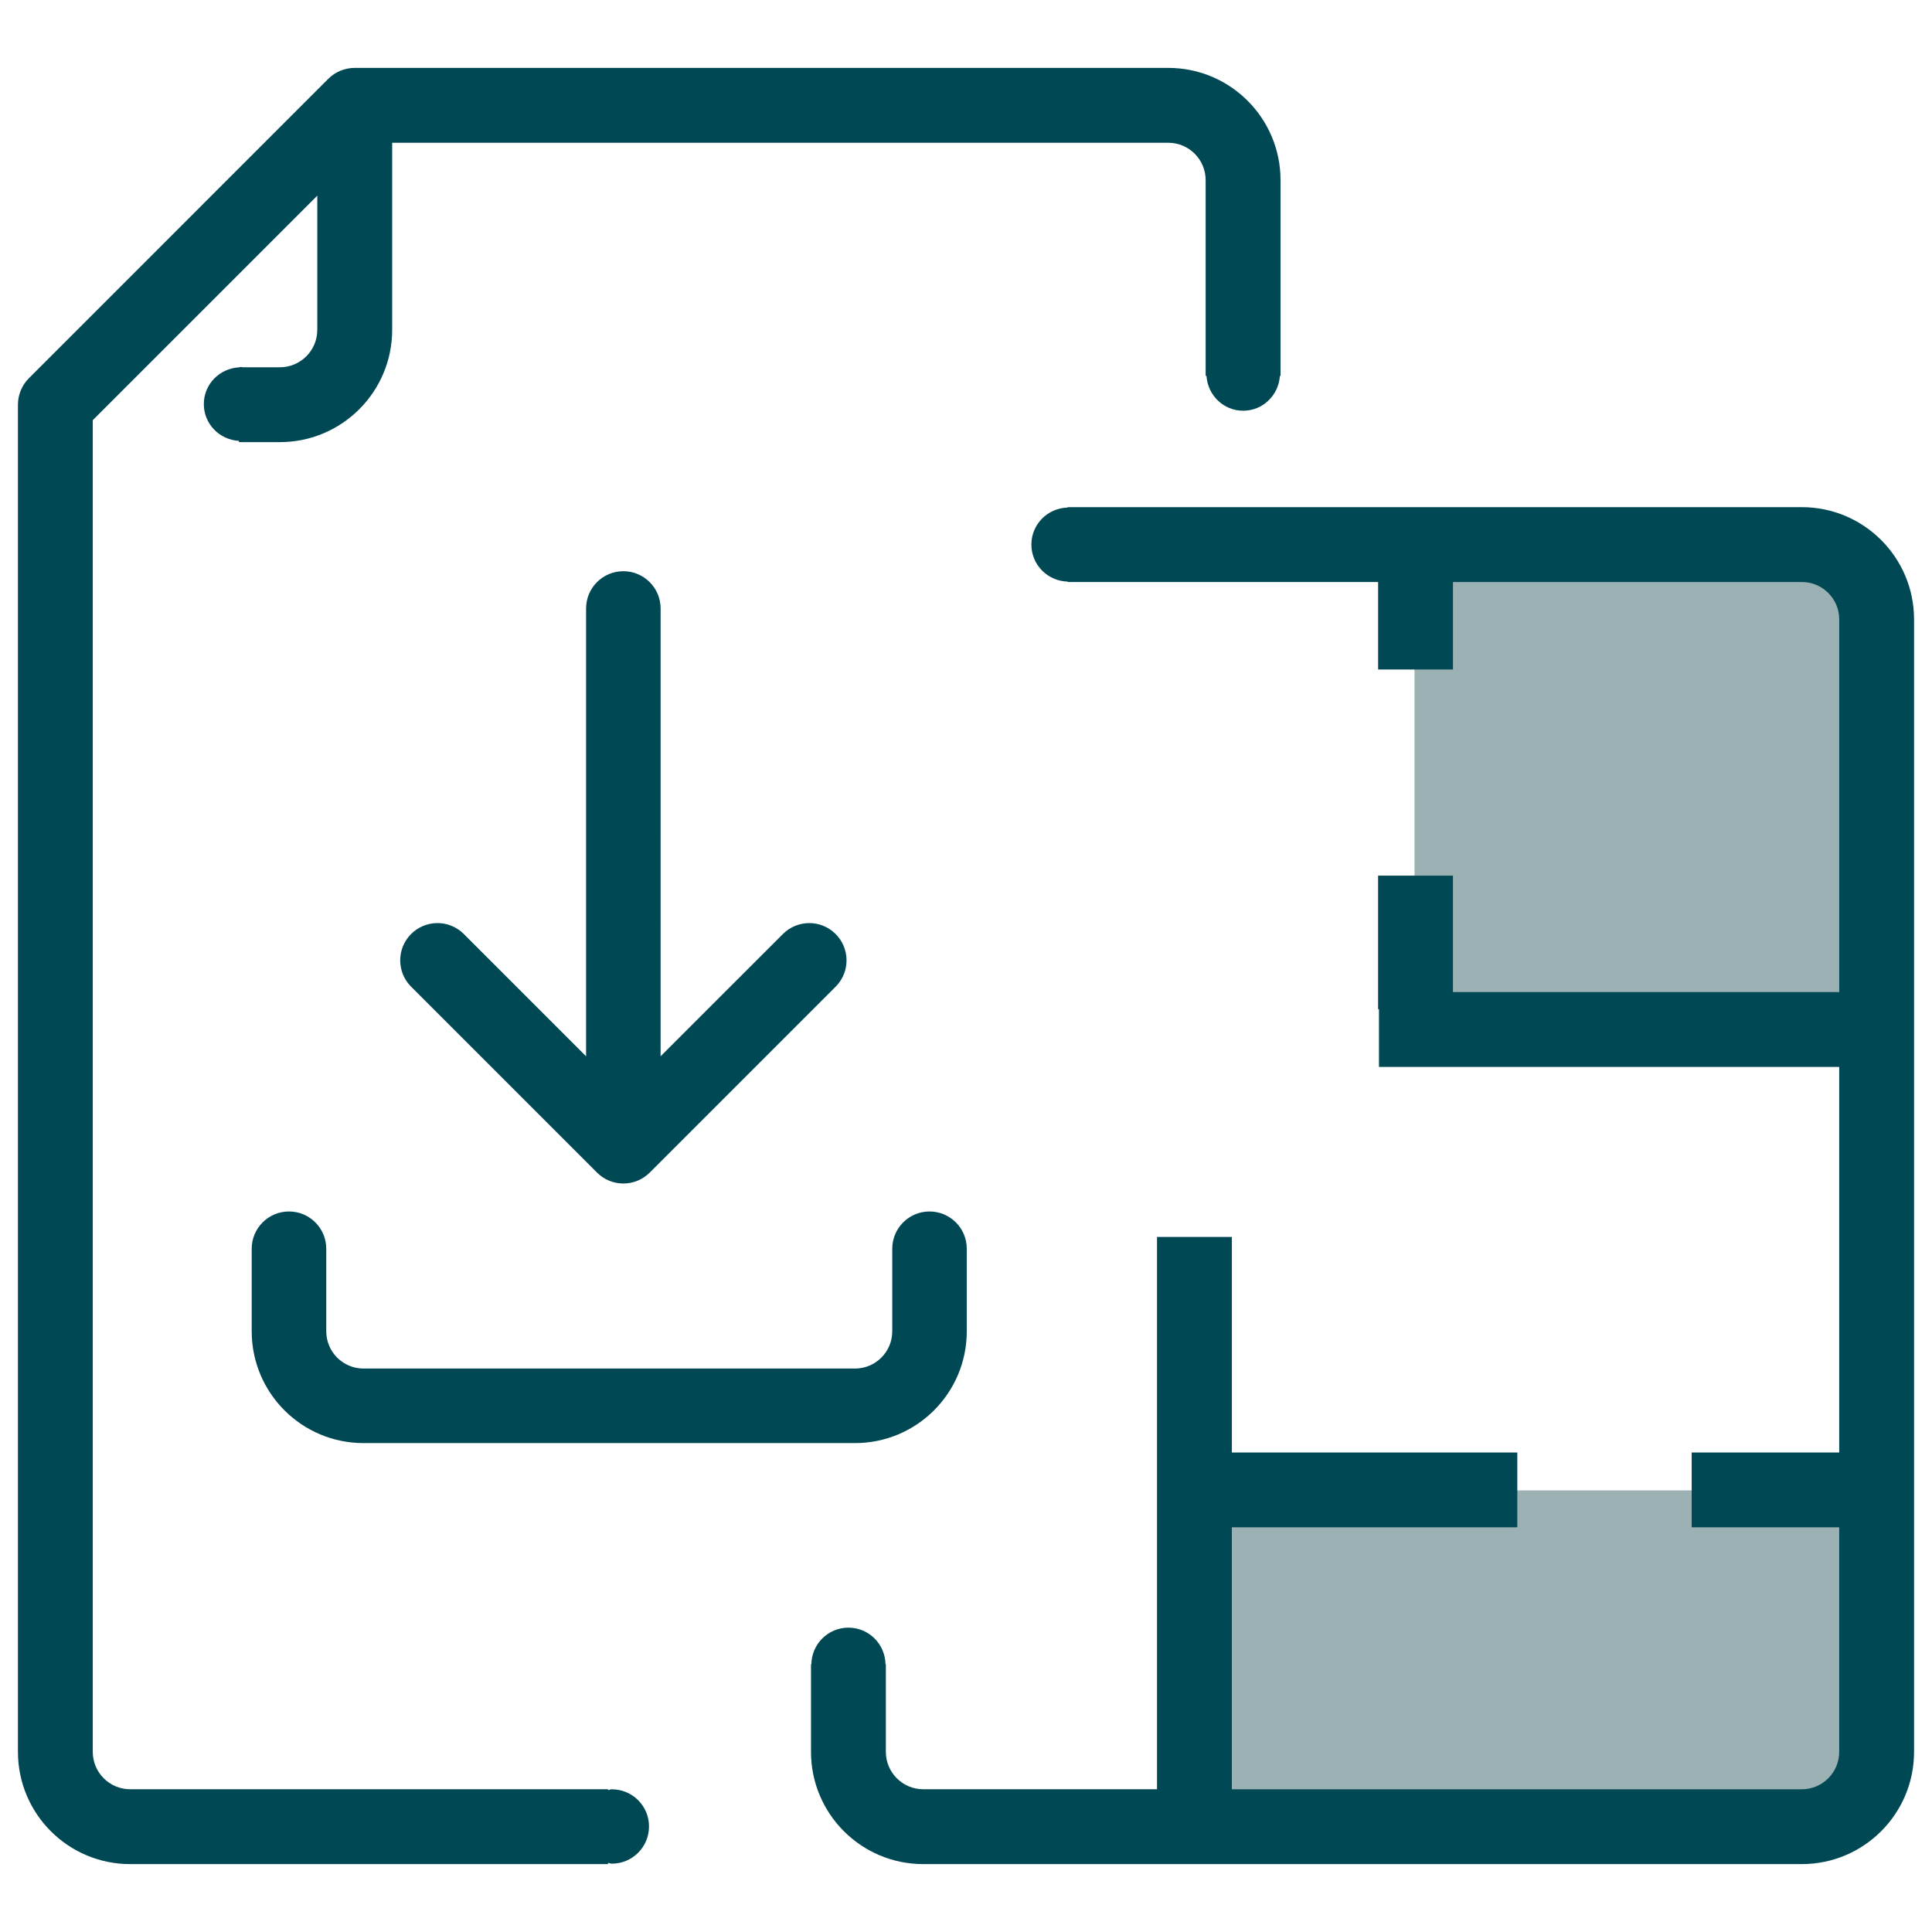 <?xml version="1.0" encoding="utf-8"?>
<!-- Generator: Adobe Illustrator 17.0.0, SVG Export Plug-In . SVG Version: 6.00 Build 0)  -->
<!DOCTYPE svg PUBLIC "-//W3C//DTD SVG 1.1//EN" "http://www.w3.org/Graphics/SVG/1.1/DTD/svg11.dtd">
<svg version="1.1" id="Livello_1" xmlns="http://www.w3.org/2000/svg" xmlns:xlink="http://www.w3.org/1999/xlink" x="0px" y="0px"
	 width="70px" height="70px" viewBox="0 0 70 70" enable-background="new 0 0 70 70" xml:space="preserve">
<rect x="43.333" y="54" opacity="0.6" fill="#587D82" width="24.083" height="12.25"/>
<rect x="51.25" y="20.417" opacity="0.6" fill="#587D82" width="17.167" height="17.25"/>
<g>
	<path fill="#004854" d="M10.47,43.894c-0.746,0-1.35,0.605-1.35,1.35v2.991c0,2.237,1.814,4.051,4.051,4.051h17.806
		c2.237,0,4.051-1.814,4.051-4.051v-2.991c0-0.746-0.605-1.35-1.35-1.35c-0.746,0-1.35,0.605-1.35,1.35v2.991
		c0,0.746-0.605,1.35-1.35,1.35H13.171c-0.746,0-1.35-0.605-1.35-1.35v-2.991C11.82,44.498,11.216,43.894,10.47,43.894z"/>
	<path fill="#004854" d="M22.585,20.696c-0.746,0-1.35,0.604-1.35,1.35v16.225l-4.447-4.447c-0.536-0.518-1.391-0.503-1.909,0.033
		c-0.505,0.523-0.505,1.353,0,1.876l6.751,6.751c0.527,0.528,1.382,0.529,1.91,0.002c0.001-0.001,0.002-0.002,0.002-0.002
		l6.751-6.751c0.518-0.536,0.503-1.391-0.033-1.909c-0.523-0.505-1.353-0.505-1.876,0l-4.449,4.446V22.046
		C23.935,21.3,23.33,20.696,22.585,20.696z"/>
	<path fill="#004854" d="M65.282,18.375H38.684v0.015c-0.728,0.018-1.315,0.608-1.315,1.341c0,0.733,0.587,1.322,1.315,1.341v0.015
		h11.248v3.17h2.712v-3.17h12.639c0.749,0,1.356,0.607,1.356,1.356v13.502H52.643v-4.22h-2.712v4.841h0.032v2.09h16.675v13.97
		h-5.345v2.712h5.345v8.135c0,0.749-0.607,1.356-1.356,1.356h-20.65v-9.491h10.343v-2.712H44.633v-7.809h-2.712v20.011h-8.469
		c-0.749,0-1.356-0.607-1.356-1.356v-3.173h-0.013c-0.012-0.733-0.606-1.326-1.343-1.326c-0.736,0-1.331,0.592-1.343,1.326h-0.013
		v3.173c0,2.246,1.821,4.068,4.068,4.068h31.83c2.246,0,4.068-1.821,4.068-4.068v-41.03C69.35,20.196,67.529,18.375,65.282,18.375z"
		/>
	<path fill="#004854" d="M22.169,64.83c-0.049,0-0.091,0.023-0.138,0.028v-0.03H4.717c-0.749,0-1.356-0.607-1.356-1.356V15.224
		l8.135-8.135v4.862c0,0.749-0.607,1.356-1.356,1.356H8.793c-0.022-0.001-0.04-0.012-0.062-0.012c-0.022,0-0.04,0.011-0.062,0.012
		H8.657v0.003c-0.707,0.041-1.272,0.614-1.272,1.332c0,0.717,0.565,1.291,1.272,1.332v0.045h1.484c2.246,0,4.068-1.821,4.068-4.068
		V5.172h28.118c0.749,0,1.356,0.607,1.356,1.356v7.091h0.03c0.046,0.702,0.616,1.262,1.33,1.262s1.283-0.56,1.33-1.262h0.023V6.528
		c0-2.246-1.821-4.068-4.068-4.068H12.852c-0.36,0-0.704,0.143-0.959,0.397L1.047,13.704c-0.254,0.254-0.397,0.599-0.397,0.958
		v48.81c0,2.246,1.821,4.068,4.067,4.068h17.313v-0.044c0.048,0.005,0.089,0.028,0.138,0.028c0.744,0,1.347-0.603,1.347-1.347
		C23.516,65.433,22.913,64.83,22.169,64.83z"/>
</g>
</svg>
